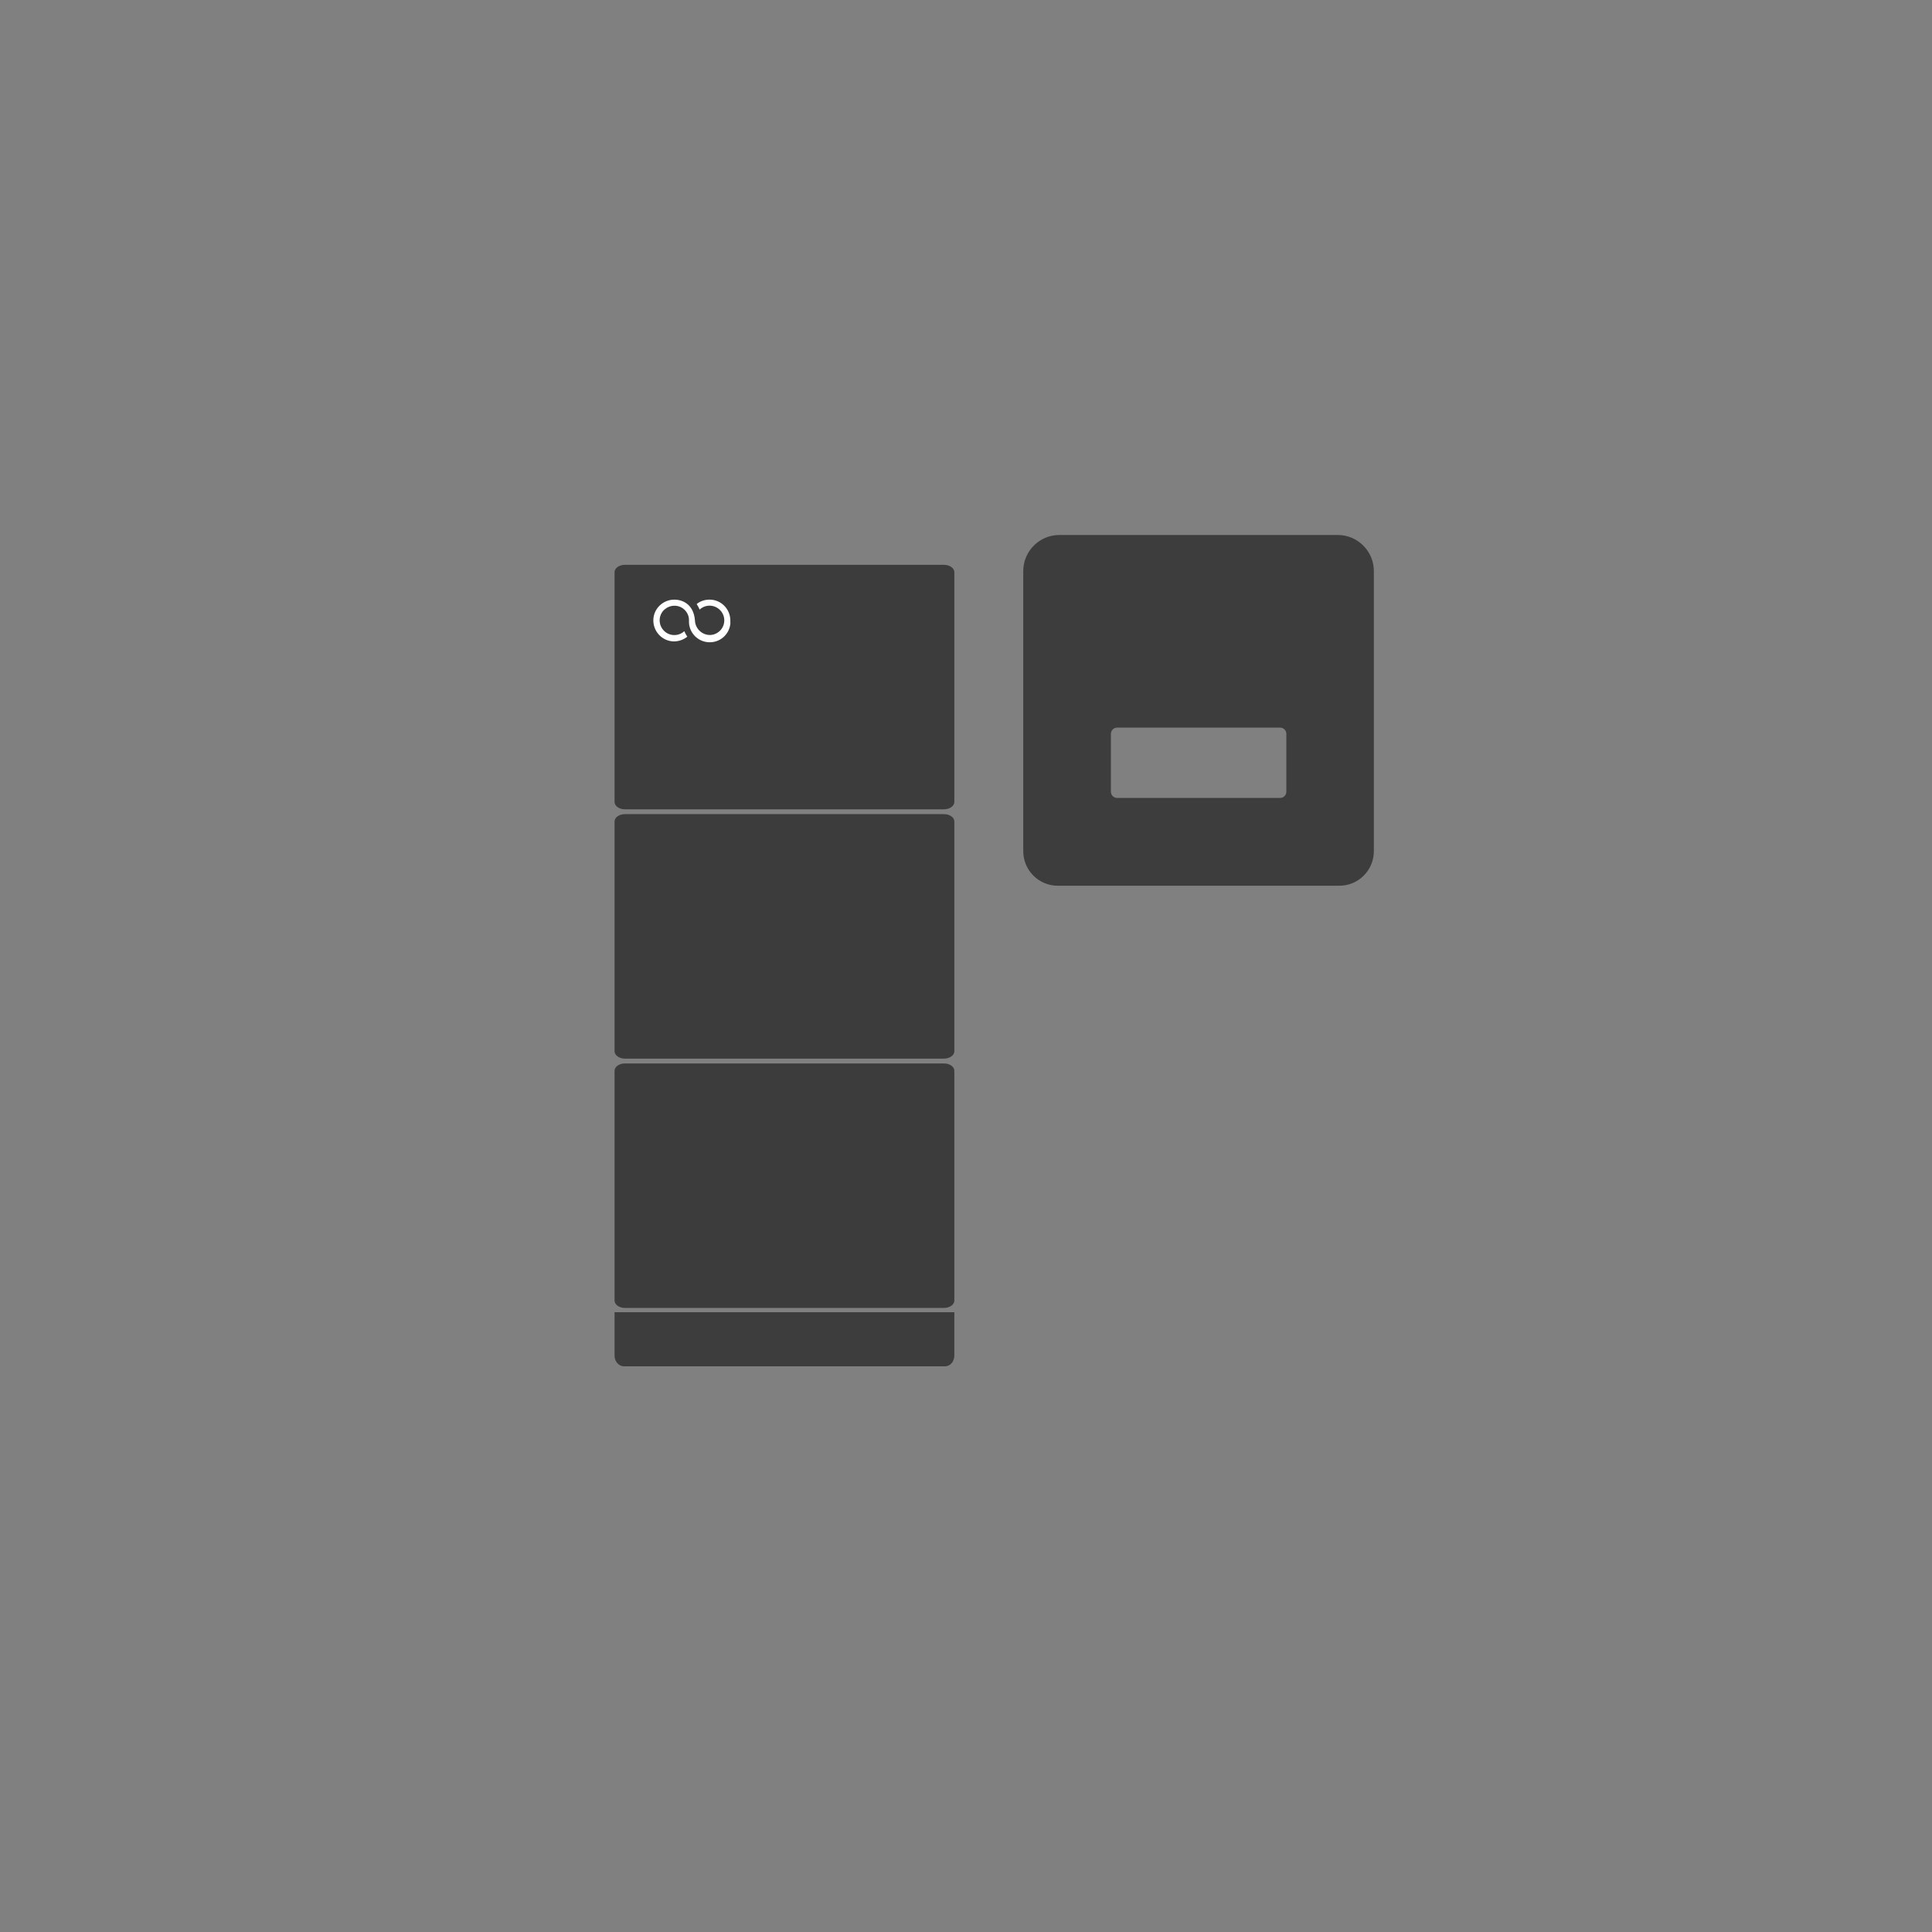 <?xml version="1.0" encoding="UTF-8"?><svg id="Ebene_2" xmlns="http://www.w3.org/2000/svg" viewBox="0 0 136 136"><rect x="0" y="0" width="136" height="136" fill="#808080" stroke="none"/><defs><style>.cls-1{fill:none;}.cls-2{fill:#3c3c3c;}.cls-3{fill:#3d3d3d;}.cls-4{fill:#fff;}</style></defs><g id="Icons"><path class="cls-3" d="M94.18,37.66h-19.61c-1.4,0-2.54,1.14-2.54,2.54v19.72c0,1.34,1.09,2.43,2.43,2.43h19.82c1.34,0,2.43-1.09,2.43-2.43v-19.72c0-1.4-1.14-2.54-2.54-2.54ZM90.11,56.17h-11.47c-.24,0-.44-.19-.44-.44v-4.07c0-.24.19-.44.44-.44h11.47c.24,0,.44.19.44.44v4.07c0,.24-.19.44-.44.44Z"/><rect class="cls-1" width="136" height="136"/><path class="cls-2" d="M43.99,39.76h22.46c.4,0,.73.23.73.52v16.17c0,.29-.33.52-.73.52h-22.46c-.4,0-.73-.23-.73-.52v-16.17c0-.29.33-.52.73-.52Z"/><path class="cls-2" d="M43.99,57.31h22.46c.4,0,.73.23.73.52v16.17c0,.29-.33.52-.73.52h-22.46c-.4,0-.73-.23-.73-.52v-16.17c0-.29.33-.52.73-.52Z"/><path class="cls-2" d="M43.99,74.86h22.46c.4,0,.73.23.73.52v16.17c0,.29-.33.52-.73.52h-22.46c-.4,0-.73-.23-.73-.52v-16.17c0-.29.33-.52.73-.52Z"/><path class="cls-4" d="M51.42,43.82c-.04.81-.72,1.43-1.53,1.39s-1.43-.72-1.39-1.53v-.03c0-.56-.47-1.02-1.03-1.01-.26,0-.5.1-.7.27-.42.38-.45,1.04-.06,1.46.38.42,1.04.45,1.46.06.06.14.13.27.21.39-.26.21-.6.33-.93.33-.81,0-1.46-.67-1.46-1.48,0-.81.67-1.46,1.48-1.46.52,0,1.36.28,1.45,1.47.02.56.48,1.01,1.04,1.02.26,0,.5-.1.69-.27.42-.38.45-1.04.06-1.46s-1.04-.45-1.46-.06c-.06-.14-.13-.27-.21-.39.26-.21.58-.31.91-.31.81,0,1.46.66,1.46,1.47v.14h-.01Z"/><path class="cls-3" d="M67.18,92.37h-23.92v3.05c0,.42.3.76.66.76h22.6c.37,0,.66-.34.66-.76v-.19h0v-2.86Z"/></g></svg>
